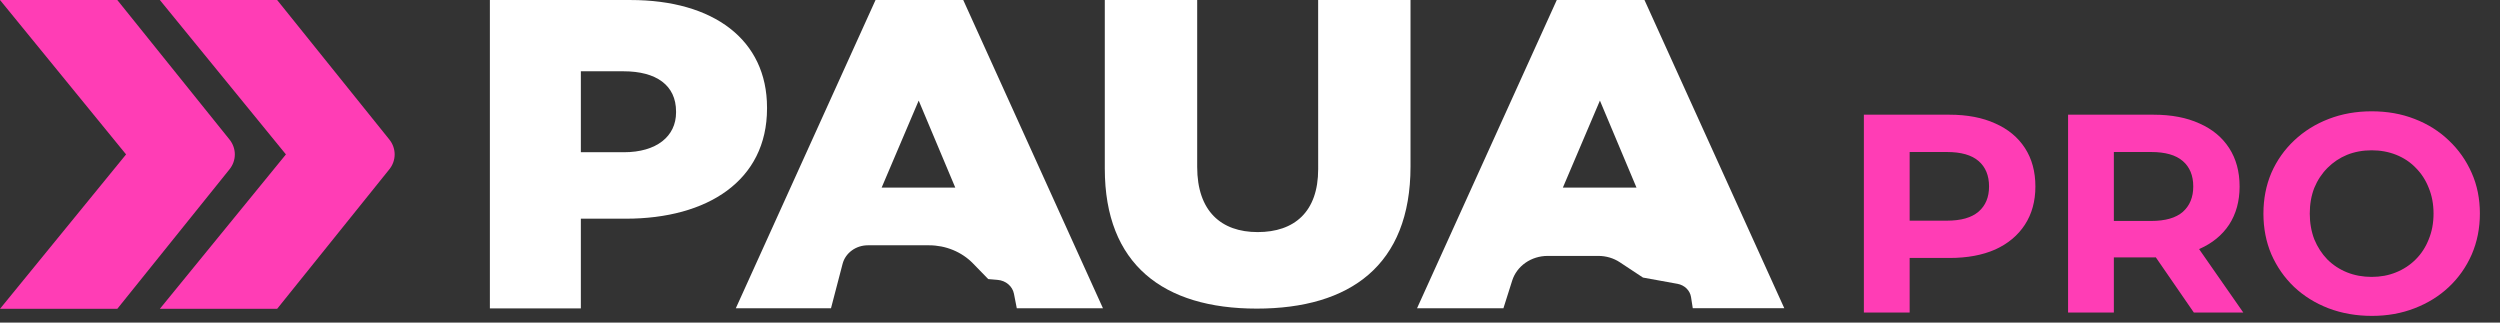 <svg width="248" height="32" viewBox="0 0 248 32" fill="none" xmlns="http://www.w3.org/2000/svg">
<rect x="0" y="0" width="248" height="32" fill="#333333" stroke="none"/>
<path d="M184.896 31V11.378H193.39C195.146 11.378 196.66 11.668 197.931 12.247C199.201 12.808 200.183 13.621 200.874 14.686C201.565 15.751 201.911 17.022 201.911 18.498C201.911 19.956 201.565 21.217 200.874 22.282C200.183 23.348 199.201 24.17 197.931 24.749C196.66 25.31 195.146 25.59 193.39 25.59H187.419L189.437 23.544V31H184.896ZM189.437 24.048L187.419 21.89H193.137C194.539 21.89 195.585 21.591 196.277 20.993C196.968 20.395 197.314 19.563 197.314 18.498C197.314 17.414 196.968 16.573 196.277 15.976C195.585 15.377 194.539 15.079 193.137 15.079H187.419L189.437 12.92V24.048ZM205.153 31V11.378H213.646C215.403 11.378 216.917 11.668 218.187 12.247C219.458 12.808 220.439 13.621 221.131 14.686C221.822 15.751 222.168 17.022 222.168 18.498C222.168 19.956 221.822 21.217 221.131 22.282C220.439 23.329 219.458 24.132 218.187 24.693C216.917 25.254 215.403 25.534 213.646 25.534H207.676L209.694 23.544V31H205.153ZM217.627 31L212.721 23.88H217.571L222.532 31H217.627ZM209.694 24.048L207.676 21.918H213.394C214.796 21.918 215.842 21.619 216.534 21.021C217.225 20.404 217.571 19.563 217.571 18.498C217.571 17.414 217.225 16.573 216.534 15.976C215.842 15.377 214.796 15.079 213.394 15.079H207.676L209.694 12.92V24.048ZM235.296 31.336C233.745 31.336 232.306 31.084 230.979 30.579C229.671 30.075 228.531 29.365 227.56 28.449C226.606 27.534 225.859 26.459 225.317 25.226C224.794 23.992 224.532 22.647 224.532 21.189C224.532 19.732 224.794 18.386 225.317 17.153C225.859 15.919 226.616 14.845 227.588 13.929C228.559 13.014 229.699 12.303 231.007 11.799C232.315 11.294 233.736 11.042 235.268 11.042C236.819 11.042 238.239 11.294 239.529 11.799C240.837 12.303 241.967 13.014 242.92 13.929C243.892 14.845 244.649 15.919 245.191 17.153C245.733 18.367 246.004 19.713 246.004 21.189C246.004 22.647 245.733 24.002 245.191 25.254C244.649 26.487 243.892 27.561 242.92 28.477C241.967 29.374 240.837 30.075 239.529 30.579C238.239 31.084 236.828 31.336 235.296 31.336ZM235.268 27.468C236.146 27.468 236.95 27.319 237.679 27.02C238.426 26.721 239.08 26.291 239.641 25.73C240.201 25.17 240.631 24.506 240.93 23.74C241.248 22.974 241.407 22.124 241.407 21.189C241.407 20.255 241.248 19.405 240.93 18.638C240.631 17.872 240.201 17.209 239.641 16.648C239.099 16.088 238.454 15.658 237.707 15.359C236.959 15.06 236.146 14.91 235.268 14.91C234.39 14.91 233.577 15.06 232.829 15.359C232.101 15.658 231.456 16.088 230.895 16.648C230.335 17.209 229.895 17.872 229.578 18.638C229.279 19.405 229.129 20.255 229.129 21.189C229.129 22.105 229.279 22.955 229.578 23.74C229.895 24.506 230.325 25.17 230.867 25.73C231.428 26.291 232.082 26.721 232.829 27.02C233.577 27.319 234.39 27.468 235.268 27.468Z" fill="#FF3DB5"/>
<path d="M76.089 10.76V10.672C76.089 3.945 70.787 0.002 62.552 0.002H48.596V30.59H57.62V21.694H62.087C70.18 21.694 76.089 17.92 76.089 10.763M67.065 11.153C67.065 13.539 65.113 15.101 61.901 15.101H57.621V7.072H61.855C65.107 7.072 67.065 8.46 67.065 11.063V11.153Z" fill="white"/>
<path d="M86.854 0L72.992 30.582H82.434L83.587 26.166C83.724 25.643 84.046 25.178 84.5 24.846C84.954 24.513 85.514 24.333 86.092 24.333H92.163C92.982 24.333 93.792 24.492 94.542 24.801C95.291 25.11 95.964 25.561 96.515 26.126L98.033 27.685L98.969 27.765C99.363 27.798 99.734 27.95 100.026 28.199C100.318 28.448 100.514 28.78 100.584 29.143L100.865 30.581H109.414L95.553 0H86.854ZM87.459 18.61L91.134 9.978L94.763 18.61H87.459Z" fill="white"/>
<path d="M130.763 16.777C130.763 21.028 128.391 23.023 124.761 23.023C121.132 23.023 118.761 20.941 118.761 16.56V0.002H109.596V16.734C109.596 26.236 115.411 30.614 124.665 30.614C133.919 30.614 139.923 26.32 139.923 16.516V0.002H130.76L130.763 16.777Z" fill="white"/>
<path d="M163.132 0H154.433L140.569 30.582H149.139L150.007 27.842C150.229 27.133 150.691 26.512 151.325 26.069C151.958 25.627 152.728 25.387 153.519 25.387H158.568C159.329 25.387 160.071 25.608 160.691 26.019L162.985 27.535L166.404 28.155C166.747 28.217 167.06 28.377 167.302 28.612C167.543 28.848 167.7 29.147 167.75 29.469L167.922 30.572H177L163.132 0ZM155.037 18.61L158.712 9.978L162.34 18.61H155.037Z" fill="white"/>
<path d="M22.767 13.84L11.636 0H0L12.506 15.318L0 30.636H11.636L22.767 16.797C23.11 16.371 23.295 15.852 23.295 15.319C23.295 14.786 23.11 14.267 22.767 13.84Z" fill="#FF3DB5"/>
<path d="M27.492 0H15.856L28.363 15.317L15.856 30.636H27.492L38.622 16.796C38.965 16.37 39.15 15.851 39.15 15.318C39.15 14.785 38.965 14.266 38.622 13.839L27.492 0Z" fill="#FF3DB5"/>
</svg>
